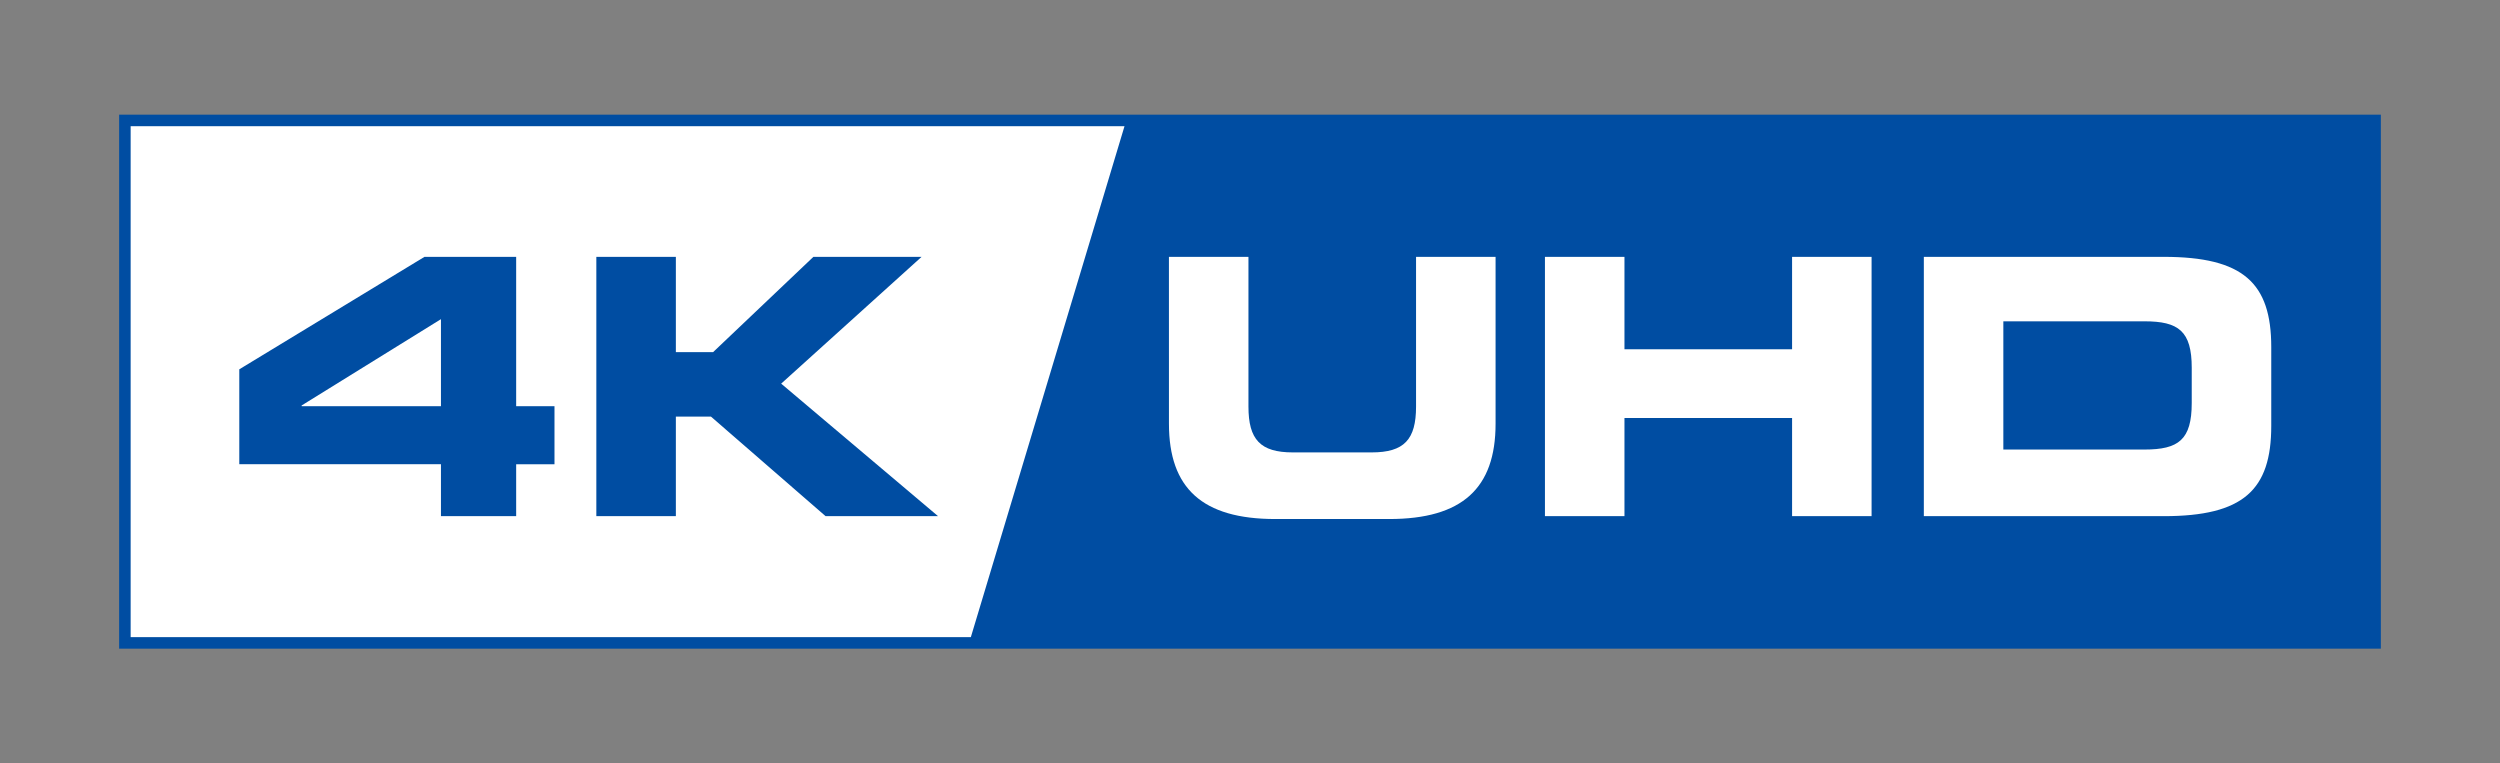 <svg xmlns="http://www.w3.org/2000/svg" width="131" height="40" viewBox="0 0 131 40"><rect x="0" y="0" width="131" height="40" fill="#808080" stroke="none"/><defs><style>.cls-1{fill:#fff;}.cls-2{fill:#004da2;}</style></defs><g id="art"><rect class="cls-1" x="6.544" y="6.311" width="117.911" height="27.377"/><path class="cls-2" d="M6.242,6.009V33.991h118.515V6.009Zm.604.604H58.924L50.872,33.387H6.846Z"/><path class="cls-2" d="M12.539,19.352l9.703-5.893H27.047v7.827h2.008v3.04H27.047v2.721H23.106V24.325H12.539Zm3.266,1.895v.038h7.301V16.724Z"/><path class="cls-2" d="M31.248,13.459H35.415v4.992h1.952l5.255-4.992H48.29l-7.357,6.644,8.221,6.944H43.26l-6.006-5.217H35.415v5.217H31.248Z"/><path class="cls-1" d="M61.252,13.459h4.167v7.845c0,1.727.619,2.402,2.326,2.402h4.129c1.708,0,2.327-.676,2.327-2.402V13.459h4.167v8.746c0,3.378-1.746,4.992-5.574,4.992H66.827c-3.829,0-5.574-1.614-5.574-4.992Z"/><path class="cls-1" d="M80.955,13.459h4.167v4.842h8.783V13.459h4.166V27.047H93.905V21.904H85.122v5.142h-4.167Z"/><path class="cls-1" d="M100.809,13.459h12.574c4.167,0,5.631,1.37,5.631,4.729v4.129c0,3.359-1.464,4.73-5.631,4.73H100.809Zm4.166,10.097h7.395c1.783,0,2.477-.507,2.477-2.44V19.277c0-1.933-.694-2.44-2.477-2.44h-7.395Z"/></g></svg>